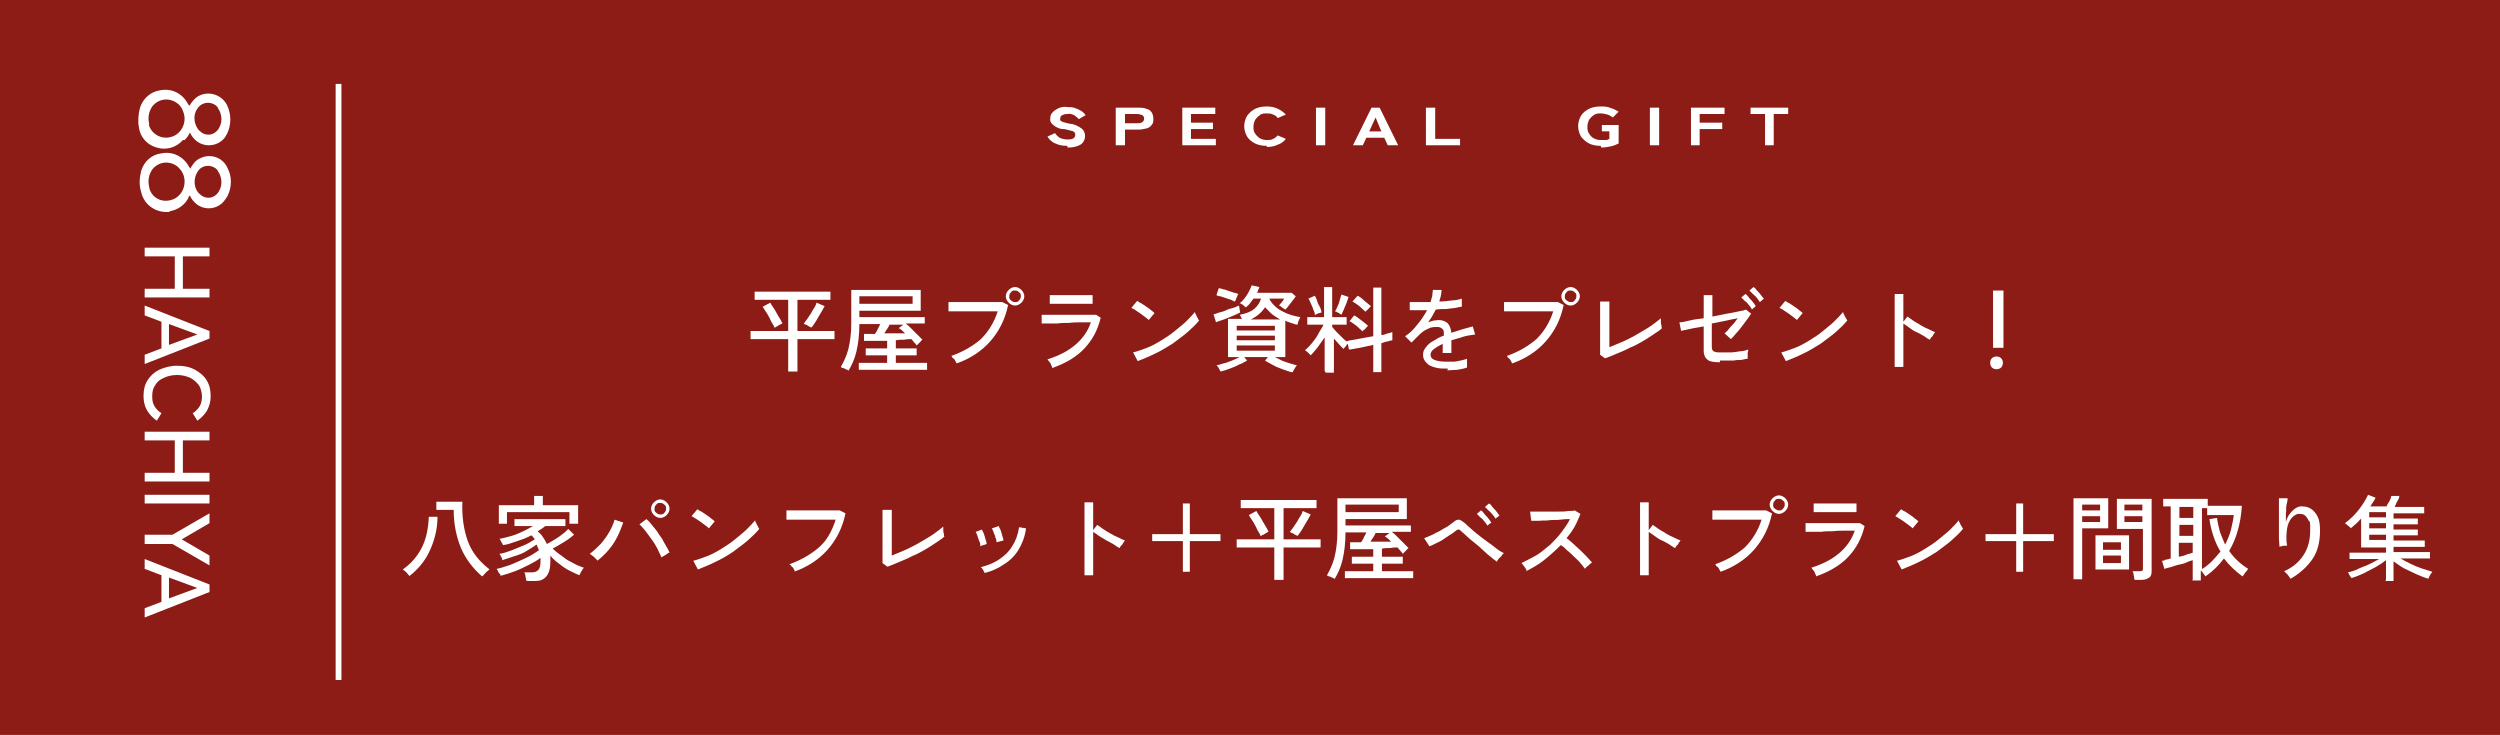 <?xml version="1.0" encoding="UTF-8"?>
<svg id="_レイヤー_1" data-name="レイヤー_1" xmlns="http://www.w3.org/2000/svg" version="1.1" viewBox="0 0 432 127">
  <!-- Generator: Adobe Illustrator 29.8.3, SVG Export Plug-In . SVG Version: 2.1.1 Build 3)  -->
  <defs>
    <style>
      .st0 {
        fill-rule: evenodd;
      }

      .st0, .st1 {
        fill: #fff;
      }

      .st2 {
        fill: #8d1c17;
      }

      .st3 {
        isolation: isolate;
      }

      .st4 {
        fill: none;
        stroke: #fff;
      }
    </style>
  </defs>
  <g id="_グループ_8827" data-name="グループ_8827">
    <rect id="_長方形_27102" data-name="長方形_27102" class="st2" width="432" height="127"/>
    <g id="_平屋プラン資料をプレゼント_" data-name="平屋プラン資料をプレゼント_" class="st3">
      <g class="st3">
        <path class="st1" d="M136.2,64.2v-5.6h-6.5v-1.4h6.5v-5.4h-5.8v-1.4h13.1v1.4h-5.7v5.4h6.4v1.4s-6.4,0-6.4,0v5.6h-1.5ZM133.8,56.6c0-.2-.2-.5-.4-.8-.2-.3-.3-.7-.5-1-.2-.4-.4-.7-.6-1-.2-.3-.4-.6-.5-.8l1.3-.7c.1.2.3.5.5.8.2.3.4.6.6,1s.4.7.6,1,.3.6.4.8c-.1,0-.2.1-.4.2-.2,0-.3.2-.5.3-.2,0-.3.2-.4.2ZM140.2,56.6c0,0-.2-.1-.4-.2-.2-.1-.3-.2-.5-.3-.2,0-.3-.1-.4-.2.2-.3.5-.6.8-1.1.3-.4.6-.9.8-1.3.3-.4.5-.8.6-1.2l1.4.6c-.1.2-.3.5-.5.9-.2.3-.4.7-.6,1-.2.4-.4.7-.6,1-.2.3-.4.6-.5.7Z"/>
        <path class="st1" d="M146.6,64c0,0-.2-.1-.4-.2-.2,0-.3-.2-.5-.2-.2,0-.3-.1-.4-.2.5-.9,1-1.9,1.3-3.1.3-1.2.5-2.7.5-4.4v-5.8h12v3.6h-10.6v1.1h11.3v1.1h-3.3c.3.2.6.5,1,.9s.7.7,1,1c.3.3.6.6.9.9,0,0-.2.1-.3.3-.1.1-.3.3-.4.4-.1.1-.2.2-.3.3-.1-.2-.3-.4-.4-.5-.2-.2-.3-.4-.5-.6-.4,0-.8,0-1.2.1-.5,0-1,0-1.5.1v1.4h3.6v1.2h-3.6v1.3h5.4v1.2h-11.8v-1.2h4.9v-1.3h-3.7v-1.2h3.7v-1.3c-.7,0-1.5,0-2.2,0-.7,0-1.3,0-1.8,0v-1.2c.1,0,.5,0,.8,0,.4,0,.7,0,1.1,0,.2-.3.4-.6.5-.9.2-.3.3-.6.4-.8h-3.6c0,1.9-.2,3.4-.5,4.7-.3,1.3-.8,2.4-1.4,3.4ZM148.5,52.5h9.2v-1.3h-9.2v1.3ZM152.6,57.6c.7,0,1.3,0,2,0s1.2,0,1.8,0c-.4-.4-.7-.7-1.1-.9l.8-.6h-2.4c-.1.3-.3.6-.5.9-.2.3-.4.6-.5.8Z"/>
        <path class="st1" d="M165.3,62.8c0,0-.1-.2-.2-.4-.1-.2-.2-.4-.4-.5s-.2-.3-.3-.4c2-.7,3.7-1.7,5.1-2.9,1.3-1.3,2.3-2.9,2.9-4.8-.5,0-1,0-1.7,0-.6,0-1.3,0-2,0-.7,0-1.4,0-2,0-.6,0-1.2,0-1.7,0-.5,0-.9,0-1.1,0v-1.6c.2,0,.6,0,1.1,0,.5,0,1,0,1.7,0s1.3,0,1.9,0c.7,0,1.3,0,1.9,0,.6,0,1.2,0,1.6,0s.8,0,1.1,0l1,.5c-.5,2.5-1.6,4.6-3.1,6.3-1.5,1.7-3.5,3-5.8,3.8ZM175.4,52.8c-.4,0-.8-.2-1.1-.5-.3-.3-.5-.7-.5-1.1s.2-.8.5-1.1c.3-.3.7-.5,1.1-.5s.8.2,1.1.5c.3.3.5.7.5,1.1s-.2.8-.5,1.1c-.3.3-.7.5-1.1.5ZM175.4,52.2c.3,0,.5,0,.7-.3.2-.2.3-.4.3-.7s0-.5-.3-.7c-.2-.2-.4-.3-.7-.3s-.5,0-.7.3c-.2.2-.3.4-.3.7s0,.5.3.7c.2.2.4.3.7.3Z"/>
        <path class="st1" d="M181.8,63.4c0,0-.1-.2-.2-.4,0-.2-.2-.4-.3-.5s-.2-.3-.3-.4c1.9-.6,3.5-1.4,4.8-2.5,1.3-1.1,2.2-2.4,2.7-3.9-.5,0-1.1,0-1.7,0-.7,0-1.3,0-2.1.1-.7,0-1.4,0-2,.1-.7,0-1.2,0-1.7,0-.5,0-.8,0-1,0v-1.5c.1,0,.5,0,1,0,.5,0,1.1,0,1.7,0,.7,0,1.3,0,2,0,.7,0,1.3,0,2,0,.6,0,1.2,0,1.7,0,.5,0,.8,0,1,0l.8.5c-.5,2.1-1.4,3.8-2.8,5.3s-3.3,2.6-5.6,3.4ZM181.4,52.5v-1.5c.5,0,1,0,1.7,0,.6,0,1.3,0,2,0s1.3,0,2,0c.6,0,1.2,0,1.7,0v1.5c-.5,0-1.1,0-1.7,0-.6,0-1.3,0-2,0h-1.3c-.5,0-.9,0-1.3,0-.4,0-.8,0-1.1,0Z"/>
        <path class="st1" d="M198.5,55.3c-.1-.1-.3-.3-.6-.5-.3-.2-.5-.4-.8-.6s-.6-.4-.9-.6-.5-.3-.7-.4l1-1.2c.2.1.4.3.7.4.3.2.6.4.9.6.3.2.6.4.8.6.3.2.5.4.6.5l-1,1.2ZM196.6,62.4l-.8-1.5c.8-.2,1.6-.5,2.4-.8s1.7-.8,2.5-1.3c.8-.5,1.6-1,2.3-1.6.7-.6,1.4-1.1,2-1.7.6-.6,1.1-1.1,1.5-1.6,0,.1,0,.3.2.5,0,.2.2.4.3.6,0,.2.2.3.2.4-.5.6-1.2,1.3-2,2-.8.7-1.7,1.3-2.6,2-1,.6-1.9,1.2-3,1.7-1,.5-2,.9-3,1.3Z"/>
        <path class="st1" d="M210.1,55.6l-.4-1.3c.3,0,.6-.2,1-.3.4-.1.8-.2,1.2-.4s.8-.3,1.2-.4c.4-.1.7-.3,1-.4l.2,1.2c-.4.2-.8.4-1.3.6-.5.2-1,.4-1.5.6-.5.2-1,.3-1.4.5ZM213.4,52.1c-.2,0-.4-.2-.7-.3-.3-.1-.6-.2-.9-.3-.3-.1-.6-.2-.9-.3-.3,0-.5-.1-.7-.2l.4-1.2c.2,0,.5.1.8.2.3,0,.6.2,1,.3.3.1.6.2.9.3.3,0,.5.2.7.2,0,0-.1.2-.2.3,0,.2-.1.3-.2.5,0,.1-.1.3-.1.3ZM223.1,64.3c-.4-.1-.9-.3-1.5-.5-.5-.2-1.1-.4-1.6-.7-.5-.3-1-.5-1.4-.8l.5-.6h-4.1l.5.6c-.4.2-.8.5-1.4.7-.5.3-1.1.5-1.6.7s-1.1.4-1.6.5c0-.1-.2-.3-.3-.6-.1-.2-.3-.4-.4-.5.4,0,.8-.2,1.2-.3.5-.1,1-.3,1.5-.5.5-.2.9-.4,1.3-.6h-2v-6.6h2.4c0-.1-.2-.3-.2-.4s-.2-.3-.2-.3c1-.2,1.9-.5,2.5-1s1-1.1,1.2-1.8h-1.3c-.2.3-.4.5-.6.8s-.5.5-.7.7c-.1,0-.3-.2-.5-.4-.2-.1-.4-.3-.6-.3.3-.2.6-.5.9-.9.3-.4.5-.7.7-1.1.2-.4.4-.8.5-1.1l1.3.3c0,.2-.1.3-.2.5,0,.2-.1.3-.2.5h6l.7.6c-.1.2-.3.4-.5.7-.2.3-.5.6-.7.9s-.4.5-.6.7c0,0-.1-.1-.3-.2-.1,0-.3-.2-.4-.3s-.3-.2-.4-.2c.2-.2.3-.4.5-.6.2-.2.3-.4.4-.6h-2.5c0,0,0,.1,0,.2.5.8,1.2,1.5,2.2,2,.9.5,1.9.8,3.1,1,0,0-.1.2-.2.4,0,.2-.2.3-.2.5,0,.2-.1.3-.1.4-.4,0-.7-.2-1.1-.3-.3-.1-.7-.2-1-.4v6.3h-1.8c.4.2.8.4,1.2.6s.9.3,1.4.5c.5.1.9.3,1.2.3-.1.1-.2.3-.4.6s-.3.5-.3.6ZM213.7,57.1h6.6v-.8h-6.6v.8ZM213.7,58.8h6.6v-.8h-6.6v.8ZM213.7,60.6h6.6v-.9h-6.6v.9ZM215.9,55.2h5.3c-.5-.3-1-.6-1.4-.9-.4-.4-.8-.8-1.2-1.2-.6.9-1.5,1.7-2.7,2.2Z"/>
        <path class="st1" d="M228.9,64.1v-5.8c-.4.6-.8,1.1-1.2,1.7-.4.5-.8,1-1.2,1.4-.1-.1-.3-.3-.5-.5-.2-.2-.4-.3-.5-.4.4-.3.8-.7,1.2-1.2.4-.5.8-1,1.1-1.6s.7-1.1.9-1.6h-2.8v-1.3h2.9v-5.2h1.4v5.2h2.5v1.3h-2.5v.4c.2.2.4.5.7.8s.6.6.9.9.6.6.9.8h0c.4-.2.8-.2,1.3-.3s1-.2,1.6-.3,1.1-.2,1.7-.3v-8.4h1.4v8.2c.4,0,.8-.2,1.1-.3.3,0,.6-.2.8-.2v1.4c-.2,0-.5.1-.8.2-.3,0-.7.2-1.1.3v5h-1.4v-4.7c-.8.2-1.5.3-2.3.5-.8.1-1.4.3-1.9.3l-.2-1c-.1.1-.3.3-.4.5-.2.2-.3.3-.3.4-.3-.2-.5-.5-.8-.8-.3-.3-.6-.7-.9-1v5.9h-1.4ZM227.2,54.3c0-.3-.2-.6-.3-.9-.1-.4-.3-.7-.4-1-.1-.3-.3-.6-.4-.8l1.1-.5c.1.2.3.5.4.9s.3.7.5,1.1.2.7.3.9c0,0-.2,0-.4.1-.2,0-.3.1-.5.2-.1,0-.3.1-.3.2ZM231.7,54.3c0,0-.2,0-.3-.2-.1,0-.3-.1-.4-.2-.1,0-.3-.1-.3-.1.1-.2.3-.5.4-.8.2-.4.3-.7.4-1.1s.2-.7.3-1l1.2.4c0,.3-.2.6-.3,1-.2.4-.3.8-.5,1.2-.2.4-.3.7-.4.9ZM235.5,57.3c-.3-.3-.7-.6-1.1-1-.4-.3-.8-.6-1.2-.8l.8-1c.4.2.8.5,1.3.9.4.3.8.6,1.1.9,0,0-.2.2-.3.3-.1.1-.2.3-.4.4s-.2.2-.3.3ZM236,53.9c-.3-.3-.7-.6-1.1-1-.4-.3-.8-.6-1.2-.8l.9-1c.4.2.8.5,1.2.9.4.3.8.7,1.1.9,0,0-.2.2-.3.3-.1.1-.2.3-.4.4-.1.1-.2.2-.3.3Z"/>
        <path class="st1" d="M250.2,63.7c-.8,0-1.6,0-2.2-.2-.7-.2-1.2-.4-1.5-.8-.4-.4-.6-.8-.6-1.4s.2-.9.5-1.3c.3-.4.7-.8,1.3-1.1.5-.3,1.1-.7,1.8-.9v-.2c0-.5,0-.8-.3-1-.2-.2-.5-.3-.8-.3-.5,0-1.1,0-1.6.3-.5.2-1,.5-1.5,1-.2.2-.4.4-.7.7-.3.3-.5.5-.7.7l-1.1-1.1c.8-.5,1.5-1.2,2.1-2,.7-.8,1.2-1.6,1.7-2.5-.7,0-1.2,0-1.8,0s-.9,0-1.2,0v-1.4c.3,0,.8,0,1.4,0s1.4,0,2.2,0c.1-.4.2-.7.3-1.1,0-.4.1-.7.1-1h1.5c0,.7-.2,1.4-.4,2,.8,0,1.6-.1,2.3-.2.7,0,1.3-.2,1.6-.3v1.4c-.2,0-.6.1-1.1.2s-1,.1-1.6.2c-.6,0-1.2,0-1.8.1-.2.4-.4.7-.6,1.1s-.5.7-.7,1.1c.3-.1.5-.2.9-.3.3,0,.6-.1.9-.1.6,0,1.1.2,1.5.5.4.4.6.9.7,1.7.6-.2,1.3-.4,1.9-.6.6-.2,1.2-.3,1.8-.5l.4,1.4c-.7.1-1.5.2-2.1.4s-1.3.4-2,.6v2.2h-1.5v-1.6c-.6.3-1.1.6-1.5.9-.4.3-.6.6-.6,1s.2.7.7.9c.5.2,1.2.3,2.1.3s.7,0,1.1,0c.4,0,.8-.1,1.3-.2s.8-.2,1.1-.3c0,0,0,.2,0,.4s0,.4,0,.6c0,.2,0,.3,0,.5h0c-.5.2-1.1.3-1.7.4-.6,0-1.2.1-1.7.1Z"/>
        <path class="st1" d="M261.3,62.8c0,0-.1-.2-.2-.4-.1-.2-.2-.4-.4-.5s-.2-.3-.3-.4c2-.7,3.7-1.7,5.1-2.9,1.3-1.3,2.3-2.9,2.9-4.8-.5,0-1,0-1.7,0s-1.3,0-2,0c-.7,0-1.4,0-2,0s-1.2,0-1.7,0c-.5,0-.9,0-1.1,0v-1.6c.2,0,.6,0,1.1,0,.5,0,1,0,1.7,0s1.3,0,1.9,0c.7,0,1.3,0,1.9,0,.6,0,1.2,0,1.6,0,.5,0,.8,0,1.1,0l1,.5c-.5,2.5-1.6,4.6-3.1,6.3-1.5,1.7-3.5,3-5.8,3.8ZM271.4,52.8c-.4,0-.8-.2-1.1-.5-.3-.3-.5-.7-.5-1.1s.2-.8.5-1.1c.3-.3.7-.5,1.1-.5s.8.2,1.1.5c.3.3.5.7.5,1.1s-.2.8-.5,1.1c-.3.3-.7.5-1.1.5ZM271.4,52.2c.3,0,.5,0,.7-.3.2-.2.3-.4.3-.7s0-.5-.3-.7c-.2-.2-.4-.3-.7-.3s-.5,0-.7.3c-.2.2-.3.4-.3.7s0,.5.3.7.4.3.7.3Z"/>
        <path class="st1" d="M277.3,61.9l-.8-.6c0-.1,0-.4,0-.8,0-.4,0-.8,0-1.4,0-.5,0-1,0-1.6v-2.6c0-.4,0-.8,0-1.2,0-.4,0-.7,0-1,0-.3,0-.5,0-.6h1.6c0,.2,0,.5,0,1,0,.4,0,.9,0,1.5,0,.5,0,1,0,1.5v3.9c.7-.3,1.5-.6,2.4-1,.8-.4,1.7-.8,2.5-1.3.8-.5,1.6-.9,2.3-1.4.7-.5,1.2-.9,1.7-1.3,0,.1,0,.3,0,.5,0,.2,0,.5.1.7,0,.2,0,.4.1.5-.4.4-.9.7-1.5,1.1s-1.2.8-1.9,1.2c-.7.4-1.4.8-2.2,1.1-.7.4-1.5.7-2.2,1s-1.4.6-2,.8Z"/>
        <path class="st1" d="M297.2,62.6c-1,0-1.7-.1-2.1-.4-.4-.3-.7-.8-.7-1.6v-4.2c-.6.1-1.2.2-1.7.3-.5.1-1,.2-1.4.3s-.7.1-.8.2l-.3-1.5c.4,0,.9-.1,1.7-.3s1.6-.3,2.5-.4v-4h1.5v3.7c.9-.2,1.7-.3,2.5-.5.8-.1,1.5-.3,2.1-.4.6-.1,1-.2,1.2-.3l.9.7c-.2.3-.4.6-.7,1s-.6.8-.9,1.2c-.3.4-.6.8-1,1.2-.3.4-.6.7-.9,1l-1.1-1c.2-.2.5-.4.7-.7s.5-.6.8-.9c.3-.3.5-.7.8-1-.5.1-1.2.2-2,.4s-1.6.3-2.5.5v4c0,.4.1.7.3.8.2.1.5.2,1,.2s1.2,0,1.8,0c.6,0,1.2-.1,1.8-.2.6,0,1-.2,1.4-.3,0,.1,0,.3-.1.5,0,.2,0,.4,0,.6,0,.2,0,.4,0,.5-.3,0-.7.1-1.1.2-.4,0-.9,0-1.3.1-.5,0-.9,0-1.3,0-.4,0-.8,0-1.1,0ZM302.7,53.4c-.1-.2-.3-.5-.5-.7-.2-.3-.4-.5-.7-.7-.2-.2-.4-.4-.6-.6l.7-.6c.2.1.4.3.6.6.2.3.5.5.7.8.2.3.4.5.5.7l-.7.6ZM304.1,52.2c-.1-.2-.3-.4-.5-.7-.2-.3-.5-.5-.7-.7s-.4-.4-.6-.6l.7-.6c.2.1.4.3.6.6.2.2.5.5.7.8.2.3.4.5.5.6l-.7.6Z"/>
        <path class="st1" d="M310.5,55.3c-.1-.1-.3-.3-.6-.5-.3-.2-.5-.4-.8-.6s-.6-.4-.9-.6c-.3-.2-.5-.3-.7-.4l1-1.2c.2.1.4.3.7.4.3.2.6.4.9.6.3.2.6.4.8.6.3.2.5.4.6.5l-1,1.2ZM308.6,62.4l-.8-1.5c.8-.2,1.6-.5,2.4-.8s1.7-.8,2.5-1.3c.8-.5,1.6-1,2.3-1.6.7-.6,1.4-1.1,2-1.7.6-.6,1.1-1.1,1.5-1.6,0,.1,0,.3.2.5,0,.2.2.4.3.6s.2.3.2.4c-.5.6-1.2,1.3-2,2-.8.7-1.7,1.3-2.6,2-1,.6-1.9,1.2-3,1.7-1,.5-2,.9-3,1.3Z"/>
        <path class="st1" d="M327.4,63.4v-12.6h1.5v4.8l.7-.9c.3.2.6.4,1,.7.4.3.9.5,1.3.8.5.3.9.5,1.4.7.4.2.8.4,1.1.5,0,0-.2.2-.3.4s-.2.4-.4.5c-.1.2-.2.3-.2.4-.3-.1-.6-.3-1-.6-.4-.2-.8-.5-1.3-.7s-.9-.5-1.3-.8c-.4-.3-.7-.5-1-.7v7.5h-1.5Z"/>
        <path class="st1" d="M345,63.8c-.3,0-.6-.1-.8-.3-.2-.2-.3-.5-.3-.8s.1-.6.3-.8c.2-.2.5-.3.8-.3s.6.1.8.3c.2.2.3.5.3.8s-.1.6-.3.8c-.2.2-.5.3-.8.3ZM344.4,60.1c0-.2,0-.5,0-.9s0-.8,0-1.3c0-.5,0-1,0-1.6s0-1,0-1.5c0-.5,0-.9,0-1.2,0-.3,0-.6,0-.7v-2.7h1.8v2.7c0,.1,0,.3,0,.7,0,.3,0,.8,0,1.2,0,.5,0,1,0,1.5s0,1.1,0,1.6c0,.5,0,.9,0,1.3,0,.4,0,.7,0,.9h-1.2Z"/>
      </g>
    </g>
    <g id="_八家パンフレット_平屋ベストプラン_間取り集" data-name="八家パンフレット_平屋ベストプラン_間取り集" class="st3">
      <g class="st3">
        <path class="st1" d="M70.7,99.5c0-.1-.2-.2-.3-.4-.1-.1-.3-.3-.4-.4-.1-.1-.3-.2-.4-.3,1.3-.9,2.4-2.1,3.2-3.6.8-1.5,1.2-3.3,1.3-5.5h1.5c0,2.3-.6,4.3-1.4,6-.8,1.7-2,3.1-3.4,4.2ZM83.3,99.6c-1.6-1.4-2.8-3-3.6-4.8-.8-1.9-1.3-4.1-1.3-6.7h-3v-1.4h4.5c-.1,2.5.2,4.7.9,6.7.7,2,2,3.6,3.8,5-.1,0-.2.2-.4.3-.2.2-.3.3-.5.5-.1.2-.3.3-.4.4Z"/>
        <path class="st1" d="M90.9,100.3c0-.2,0-.4-.1-.7,0-.3-.1-.5-.2-.7h1.3c.5,0,.8-.1,1.1-.4.3-.3.4-.8.4-1.5s0-.2,0-.3,0-.2,0-.3c-.5.4-1.2.8-2,1.2-.8.4-1.6.8-2.4,1.1-.8.3-1.7.6-2.5.8,0-.1,0-.2-.2-.4s-.2-.3-.3-.5c0-.1-.2-.3-.2-.3.6-.1,1.2-.3,1.8-.5.7-.2,1.3-.5,2-.8.7-.3,1.3-.6,1.9-.9.6-.3,1.1-.7,1.6-1,0-.2-.1-.4-.2-.5,0-.2-.1-.3-.2-.5-.5.4-1.1.7-1.7,1.1s-1.4.7-2.1.9-1.4.5-2.1.7c0,0,0-.2-.1-.4s-.2-.3-.2-.4c0-.1-.2-.2-.2-.3.7-.1,1.3-.3,2.1-.6.7-.3,1.5-.6,2.2-.9.7-.3,1.3-.7,1.8-1,0-.1-.2-.3-.3-.4,0-.1-.2-.2-.3-.3-.7.4-1.5.7-2.4,1-.9.3-1.7.6-2.5.7,0,0,0-.2-.2-.4,0-.1-.2-.3-.2-.4s-.2-.3-.2-.3c.7-.1,1.4-.3,2.1-.5s1.4-.5,2-.8c.6-.3,1.2-.6,1.7-.9h-3.2v-1.2h8.8v1.2h-3.5c-.3.3-.8.6-1.3.9.3.3.7.6.9,1,.3.4.5.8.7,1.2.4-.2.9-.5,1.4-.8.5-.3.9-.6,1.3-.9.4-.3.7-.6,1-.9l1,1c-.5.4-1.1.9-1.8,1.3-.7.4-1.3.8-1.9,1.1.4.4.8.7,1.2,1,.5.3.9.7,1.4,1,.5.3,1,.5,1.5.8.5.2.9.4,1.3.5,0,0-.2.2-.3.4-.1.2-.2.3-.3.5,0,.2-.2.3-.2.4-.5-.2-1.1-.5-1.7-.8-.6-.3-1.2-.7-1.8-1.2-.6-.4-1.1-.9-1.5-1.4,0,.1,0,.3,0,.5s0,.3,0,.5c0,1.2-.2,2-.7,2.6s-1.1.8-2,.8h-1.2ZM86.2,90.5v-3.2h6.1v-1.6h1.5v1.6h6.1v3.2h-1.5v-2h-10.8v2h-1.4Z"/>
        <path class="st1" d="M103.2,96.8c-.1-.1-.3-.3-.6-.6-.3-.2-.5-.4-.7-.5.7-.5,1.3-1.1,1.9-1.7.6-.7,1.1-1.4,1.5-2.1s.7-1.4.9-2.1l1.5.5c-.3.8-.6,1.6-1,2.4-.4.8-.9,1.6-1.5,2.3-.6.7-1.2,1.3-2,1.9ZM114.3,96.3c-.2-.4-.4-.9-.7-1.5-.3-.5-.6-1.1-1-1.6-.4-.5-.7-1-1.1-1.5-.4-.5-.7-.8-1-1.1l1.2-.9c.4.3.7.7,1.1,1.2.4.5.8.9,1.1,1.5.4.5.7,1,1,1.6.3.5.6,1,.8,1.5-.2,0-.4.2-.7.4-.3.2-.6.3-.8.5ZM114.1,89.5c-.4,0-.8-.2-1.1-.5-.3-.3-.5-.7-.5-1.1s.2-.8.5-1.1c.3-.3.7-.5,1.1-.5s.8.2,1.1.5c.3.3.5.7.5,1.1s-.2.8-.5,1.1c-.3.3-.7.5-1.1.5ZM114.1,88.9c.3,0,.5,0,.7-.3.2-.2.3-.4.3-.7s0-.5-.3-.7c-.2-.2-.4-.3-.7-.3s-.5,0-.7.3c-.2.2-.3.4-.3.7s0,.5.3.7c.2.2.4.3.7.3Z"/>
        <path class="st1" d="M122.5,91.3c-.1-.1-.3-.3-.6-.5s-.5-.4-.8-.6c-.3-.2-.6-.4-.9-.6-.3-.2-.5-.3-.7-.4l1-1.2c.2.1.4.3.7.4.3.2.6.4.9.6.3.2.6.4.8.6.3.2.5.4.6.5l-1,1.2ZM120.6,98.4l-.8-1.5c.8-.2,1.6-.5,2.4-.8s1.7-.8,2.5-1.3c.8-.5,1.6-1,2.3-1.6.7-.6,1.4-1.1,2-1.7.6-.6,1.1-1.1,1.5-1.6,0,.1,0,.3.2.5,0,.2.2.4.3.6,0,.2.2.3.2.4-.5.6-1.2,1.3-2,2-.8.7-1.7,1.3-2.6,2-.9.6-1.9,1.2-3,1.7-1,.5-2,.9-3,1.3Z"/>
        <path class="st1" d="M137.4,98.8c0,0-.1-.2-.2-.4-.1-.2-.2-.4-.4-.5-.1-.2-.2-.3-.4-.4,2-.7,3.7-1.7,5.1-2.9s2.3-2.9,2.9-4.8c-.5,0-1,0-1.7,0-.6,0-1.3,0-2,0-.7,0-1.4,0-2,0s-1.2,0-1.7,0-.9,0-1.1,0v-1.6c.2,0,.5,0,1,0,.5,0,1,0,1.7,0s1.3,0,1.9,0c.7,0,1.3,0,1.9,0,.6,0,1.2,0,1.6,0,.5,0,.8,0,1.1,0l1,.5c-.5,2.5-1.6,4.6-3.1,6.3-1.5,1.7-3.5,3-5.8,3.8Z"/>
        <path class="st1" d="M153.3,97.9l-.8-.6c0-.1,0-.4,0-.8,0-.4,0-.8,0-1.4,0-.5,0-1,0-1.6v-2.6c0-.4,0-.8,0-1.2,0-.4,0-.7,0-1s0-.5,0-.6h1.6c0,.2,0,.5,0,1,0,.4,0,.9,0,1.5s0,1,0,1.5v3.9c.7-.3,1.5-.6,2.4-1,.8-.4,1.7-.8,2.5-1.3.8-.5,1.6-.9,2.3-1.4.7-.5,1.2-.9,1.7-1.3,0,.1,0,.3,0,.5,0,.2,0,.5.1.7,0,.2,0,.4.1.5-.4.4-.9.7-1.5,1.1s-1.2.8-1.9,1.2c-.7.4-1.4.8-2.2,1.1-.7.4-1.5.7-2.2,1-.7.3-1.4.6-2,.8Z"/>
        <path class="st1" d="M169.4,94.3c0-.2,0-.5-.2-.8-.1-.3-.2-.6-.3-.9-.1-.3-.2-.5-.3-.7l1.1-.4c0,.2.2.4.3.7.1.3.2.6.3,1,.1.3.2.6.2.8l-1.2.4ZM170.2,99.1c0-.1-.2-.3-.3-.6-.1-.2-.3-.4-.4-.5,1.2-.3,2.2-.7,3.1-1.3.9-.6,1.7-1.3,2.3-2.3.6-.9,1-2,1.2-3.3l1.2.2c-.2,1.5-.7,2.7-1.3,3.7s-1.5,1.9-2.5,2.5c-1,.7-2.1,1.2-3.3,1.5ZM172.2,93.7c0-.2,0-.5-.2-.8,0-.3-.2-.6-.3-.9-.1-.3-.2-.5-.3-.7l1.2-.4c0,.2.2.4.3.7s.2.6.3,1c.1.3.2.6.2.8l-1.2.3Z"/>
        <path class="st1" d="M187.4,99.4v-12.6h1.5v4.8l.7-.9c.3.2.6.4,1,.7.4.3.8.5,1.3.8.5.3.9.5,1.4.7.4.2.8.4,1.1.5,0,0-.2.2-.3.4s-.2.4-.4.5c-.1.2-.2.3-.2.4-.3-.1-.6-.3-1-.6-.4-.2-.8-.5-1.3-.7-.4-.3-.9-.5-1.3-.8-.4-.3-.7-.5-1-.7v7.5h-1.5Z"/>
        <path class="st1" d="M204.4,98.8v-5.3h-5.3v-1.2h5.3v-5.3h1.2v5.3h5.3v1.2h-5.3v5.3h-1.2Z"/>
        <path class="st1" d="M220.2,100.2v-5.6h-6.5v-1.4h6.5v-5.4h-5.8v-1.4h13.1v1.4h-5.7v5.4h6.4v1.4s-6.4,0-6.4,0v5.6h-1.5ZM217.8,92.6c0-.2-.2-.5-.4-.8-.2-.3-.3-.7-.5-1-.2-.4-.4-.7-.6-1-.2-.3-.4-.6-.5-.8l1.3-.7c.1.2.3.5.5.8.2.3.4.6.6,1,.2.3.4.7.6,1,.2.3.3.6.4.8-.1,0-.2.1-.4.2s-.3.2-.5.3c-.2,0-.3.2-.4.2ZM224.2,92.6c0,0-.2-.1-.4-.2-.2-.1-.3-.2-.5-.3-.2,0-.3-.1-.4-.2.2-.3.5-.6.8-1.1.3-.4.6-.9.8-1.3.3-.4.5-.8.6-1.2l1.4.6c-.1.2-.3.5-.5.9-.2.3-.4.7-.6,1-.2.4-.4.7-.6,1-.2.3-.4.6-.5.7Z"/>
        <path class="st1" d="M230.6,100c0,0-.2-.1-.4-.2-.2,0-.3-.2-.5-.2-.2,0-.3-.1-.4-.2.5-.9,1-1.9,1.3-3.1.3-1.2.5-2.7.5-4.4v-5.8h12v3.6h-10.6v1.1h11.3v1.1h-3.3c.3.2.6.5,1,.9s.7.7,1,1c.3.3.6.6.9.9,0,0-.2.1-.3.3-.1.1-.3.3-.4.4-.1.1-.2.2-.3.3-.1-.2-.3-.4-.4-.5-.2-.2-.3-.4-.5-.6-.4,0-.8,0-1.2.1-.5,0-1,0-1.5.1v1.4h3.6v1.2h-3.6v1.3h5.4v1.2h-11.8v-1.2h4.9v-1.3h-3.7v-1.2h3.7v-1.3c-.7,0-1.5,0-2.2,0-.7,0-1.3,0-1.8,0v-1.2c.1,0,.5,0,.8,0,.4,0,.7,0,1.1,0,.2-.3.4-.6.5-.9.2-.3.3-.6.4-.8h-3.6c0,1.9-.2,3.4-.5,4.7-.3,1.3-.8,2.4-1.4,3.4ZM232.5,88.5h9.2v-1.3h-9.2v1.3ZM236.6,93.6c.7,0,1.3,0,2,0,.7,0,1.2,0,1.8,0-.4-.4-.7-.7-1.1-.9l.8-.6h-2.4c-.1.3-.3.6-.5.9-.2.3-.4.6-.5.8Z"/>
        <path class="st1" d="M258.7,97.1c-.2-.2-.6-.4-1-.8-.4-.3-.9-.7-1.4-1.2s-1-.9-1.5-1.3c-.5-.4-1-.8-1.4-1.2s-.7-.6-.9-.8-.3-.3-.4-.3-.3,0-.5.2c-.3.2-.6.5-1,.7-.4.3-.8.5-1.2.8-.4.3-.9.5-1.3.7-.4.2-.8.4-1.1.5l-.9-1.4c.3-.1.7-.3,1.2-.5.5-.2.9-.5,1.4-.7.5-.3,1-.6,1.4-.8.4-.3.8-.6,1.1-.8.3-.3.6-.4.9-.4.2,0,.5.2.9.5s.5.5.9.8c.4.4.9.8,1.4,1.2.5.4,1.1.9,1.7,1.3s1.1.8,1.6,1.2.9.6,1.3.8c-.1,0-.3.2-.4.4s-.3.3-.5.5c-.1.2-.3.3-.3.5ZM257,90.8c-.1-.2-.3-.5-.5-.7-.2-.3-.4-.5-.7-.7-.2-.2-.4-.4-.6-.6l.7-.6c.2.1.4.3.6.6.2.3.5.5.7.8.2.3.4.5.5.7l-.8.6ZM258.4,89.6c-.1-.2-.3-.5-.5-.7-.2-.2-.4-.5-.7-.7-.2-.2-.4-.4-.6-.6l.7-.6c.2.1.4.3.6.6.2.3.5.5.7.8.2.3.4.5.5.7l-.8.6Z"/>
        <path class="st1" d="M263.8,98.5c-.1-.2-.3-.4-.4-.6-.2-.3-.4-.5-.5-.6.8-.4,1.6-.8,2.5-1.3s1.6-1.2,2.4-1.8c.7-.7,1.4-1.4,2-2.2.6-.8,1.1-1.5,1.5-2.3-.5,0-1,0-1.7.1s-1.3,0-1.9.1-1.2,0-1.8.1c-.5,0-1,0-1.3,0l-.2-1.6c.3,0,.6,0,1.2,0s1.1,0,1.8,0c.6,0,1.3,0,1.9,0s1.2,0,1.7-.1c.5,0,.9,0,1.1-.1l1,.6c-.3.7-.6,1.5-1,2.2-.4.7-.9,1.4-1.4,2,.4.3.8.6,1.2,1,.4.4.8.7,1.2,1.1.4.4.8.8,1.1,1.1.4.4.6.7.9,1-.2.1-.4.3-.6.5-.3.2-.5.4-.6.6-.2-.3-.5-.6-.8-1s-.7-.7-1.1-1.1c-.4-.4-.8-.8-1.2-1.1-.4-.4-.7-.7-1.1-.9-.9.9-1.9,1.8-2.9,2.6-1,.8-2.1,1.4-3.1,1.9Z"/>
        <path class="st1" d="M283.4,99.4v-12.6h1.5v4.8l.7-.9c.3.2.6.4,1,.7.4.3.9.5,1.3.8.5.3.9.5,1.4.7.4.2.8.4,1.1.5,0,0-.2.2-.3.4s-.2.4-.4.5c-.1.2-.2.3-.2.4-.3-.1-.6-.3-1-.6-.4-.2-.8-.5-1.3-.7s-.9-.5-1.3-.8c-.4-.3-.7-.5-1-.7v7.5h-1.5Z"/>
        <path class="st1" d="M297.3,98.8c0,0-.1-.2-.2-.4-.1-.2-.2-.4-.4-.5s-.2-.3-.3-.4c2-.7,3.7-1.7,5.1-2.9,1.3-1.3,2.3-2.9,2.9-4.8-.5,0-1,0-1.7,0s-1.3,0-2,0c-.7,0-1.4,0-2,0s-1.2,0-1.7,0c-.5,0-.9,0-1.1,0v-1.6c.2,0,.6,0,1.1,0,.5,0,1,0,1.7,0s1.3,0,1.9,0c.7,0,1.3,0,1.9,0,.6,0,1.2,0,1.6,0,.5,0,.8,0,1.1,0l1,.5c-.5,2.5-1.6,4.6-3.1,6.3-1.5,1.7-3.5,3-5.8,3.8ZM307.4,88.8c-.4,0-.8-.2-1.1-.5-.3-.3-.5-.7-.5-1.1s.2-.8.5-1.1c.3-.3.7-.5,1.1-.5s.8.2,1.1.5c.3.3.5.7.5,1.1s-.2.8-.5,1.1c-.3.3-.7.5-1.1.5ZM307.4,88.2c.3,0,.5,0,.7-.3.2-.2.3-.4.3-.7s0-.5-.3-.7c-.2-.2-.4-.3-.7-.3s-.5,0-.7.3c-.2.2-.3.4-.3.7s0,.5.3.7.4.3.7.3Z"/>
        <path class="st1" d="M313.8,99.4c0,0-.1-.2-.2-.4,0-.2-.2-.4-.3-.5s-.2-.3-.3-.4c1.9-.6,3.5-1.4,4.8-2.5,1.3-1.1,2.2-2.4,2.7-3.9-.5,0-1.1,0-1.7,0-.7,0-1.3,0-2.1.1-.7,0-1.4,0-2,.1-.7,0-1.2,0-1.7,0-.5,0-.8,0-1,0v-1.5c.1,0,.5,0,1,0,.5,0,1.1,0,1.7,0,.7,0,1.3,0,2,0,.7,0,1.3,0,2,0,.6,0,1.2,0,1.7,0,.5,0,.8,0,1,0l.8.5c-.5,2.1-1.4,3.8-2.8,5.3s-3.3,2.6-5.6,3.4ZM313.4,88.5v-1.5c.5,0,1,0,1.7,0,.6,0,1.3,0,2,0s1.3,0,2,0c.6,0,1.2,0,1.7,0v1.5c-.5,0-1.1,0-1.7,0-.6,0-1.3,0-2,0h-1.3c-.5,0-.9,0-1.3,0-.4,0-.8,0-1.1,0Z"/>
        <path class="st1" d="M330.5,91.3c-.1-.1-.3-.3-.6-.5-.3-.2-.5-.4-.8-.6s-.6-.4-.9-.6c-.3-.2-.5-.3-.7-.4l1-1.2c.2.1.4.3.7.4.3.2.6.4.9.6.3.2.6.4.8.6.3.2.5.4.6.5l-1,1.2ZM328.6,98.4l-.8-1.5c.8-.2,1.6-.5,2.4-.8s1.7-.8,2.5-1.3c.8-.5,1.6-1,2.3-1.6.7-.6,1.4-1.1,2-1.7.6-.6,1.1-1.1,1.5-1.6,0,.1,0,.3.2.5,0,.2.2.4.3.6s.2.3.2.4c-.5.6-1.2,1.3-2,2-.8.7-1.7,1.3-2.6,2-1,.6-1.9,1.2-3,1.7-1,.5-2,.9-3,1.3Z"/>
        <path class="st1" d="M348.4,98.8v-5.3h-5.3v-1.2h5.3v-5.3h1.2v5.3h5.3v1.2h-5.3v5.3h-1.2Z"/>
        <path class="st1" d="M358.3,100.1v-14h6v5.2h-4.5v8.8h-1.4ZM359.8,88.2h3.1v-1h-3.1v1ZM359.8,90.2h3.1v-1h-3.1v1ZM362.1,98.4v-5.9h5.8v5.9h-5.8ZM363.4,95h3.1v-1.3h-3.1v1.3ZM363.4,97.3h3.1v-1.3h-3.1v1.3ZM368.8,100.1c0-.2,0-.4-.1-.7,0-.3-.1-.5-.2-.7h1.2c.2,0,.4,0,.5-.1s.1-.2.1-.4v-6.8h-4.5v-5.2h6v12.5c0,.5-.1.9-.4,1.1-.3.2-.7.4-1.3.4h-1.2ZM367.1,88.2h3.1v-1h-3.1v1ZM367.1,90.2h3.1v-1h-3.1v1Z"/>
        <path class="st1" d="M378.9,100.2v-3.4c-.3.1-.7.2-1.1.4s-.9.3-1.4.4c-.5.1-.9.3-1.3.4-.4.1-.8.2-1.1.3l-.4-1.4c.2,0,.4,0,.6-.2.3,0,.6-.1.9-.2v-9h-1.3v-1.3h7.7v1.2h5.9c-.2,3-.9,5.6-2.2,7.8.9,1.3,2,2.3,3.3,3.1,0,0-.2.2-.3.4-.1.1-.3.3-.4.5s-.2.3-.3.4c-1.2-.9-2.3-1.9-3.2-3.1-.9,1.2-1.9,2.2-3.2,3.1,0,0-.1-.2-.2-.3-.1-.1-.2-.3-.3-.4-.1-.1-.2-.3-.3-.3v1.7h-1.5ZM376.6,89.5h2.4v-1.9h-2.4v1.9ZM376.6,92.6h2.4v-1.9h-2.4v1.9ZM376.6,96.2c.5-.1.9-.2,1.3-.4.4-.1.8-.2,1-.3v-1.7h-2.4v2.3ZM380.4,98.4c.7-.4,1.3-.9,1.8-1.4.5-.5,1-1.1,1.5-1.7-.5-.8-.9-1.7-1.2-2.6-.3-.9-.6-2-.7-3l1.3-.2c.1.8.3,1.6.5,2.4.3.8.6,1.5.9,2.2.4-.8.8-1.7,1-2.5.2-.9.4-1.7.5-2.6h-4.6v-1.2h-.9v10.8Z"/>
        <path class="st1" d="M395.8,100c-.1-.2-.3-.4-.5-.7-.2-.2-.4-.4-.6-.6,1.4-.6,2.5-1.5,3.3-2.7.8-1.2,1.2-2.6,1.2-4.3s0-1.4-.3-1.8c-.2-.4-.4-.7-.7-.9-.3-.2-.6-.2-1-.2-.4,0-.8.3-1.2.7-.4.5-.7,1.1-.8,1.9s-.2,1.8,0,2.9c0,0-.2,0-.4,0s-.4,0-.5.1c-.2,0-.3,0-.4.1,0-.4-.1-.9-.1-1.4,0-.6,0-1.2,0-1.8,0-.7,0-1.3,0-2s0-1.3,0-1.8c0-.6,0-1,0-1.4h1.5c0,.4-.1.8-.2,1.2s0,.9-.1,1.4c0,.5,0,1,0,1.5.2-.8.6-1.4,1.1-1.9.5-.5,1-.8,1.6-.8.6,0,1.1.1,1.6.4.5.3.9.8,1.2,1.4.3.6.4,1.4.4,2.4,0,1.9-.4,3.6-1.3,4.9-.9,1.3-2.1,2.4-3.6,3.3Z"/>
        <path class="st1" d="M412.3,100.2v-3.4c-.5.4-1.1.8-1.8,1.2-.7.4-1.4.7-2.1,1.1-.7.3-1.4.6-2.1.8,0,0,0-.2-.2-.3,0-.1-.2-.3-.2-.4,0-.1-.2-.3-.2-.3.6-.1,1.2-.3,1.8-.6s1.3-.5,1.9-.8,1.2-.6,1.7-.9h-5.1v-1.1h6.3v-.9h-4.3v-5c-.6.7-1.2,1.2-1.8,1.7,0-.1-.2-.3-.5-.5-.2-.2-.4-.3-.5-.4.4-.3.8-.6,1.2-1s.8-.8,1.1-1.2.7-.9,1-1.4c.3-.5.5-.9.7-1.3l1.3.5c-.1.2-.2.5-.4.7-.2.3-.3.5-.5.8h2.8c.1-.3.3-.6.5-.9.2-.4.3-.7.3-.9h1.4c0,.4-.2.7-.4,1-.1.3-.3.6-.4.9h5.1v1.1h-5.3v.9h4.2v1h-4.2v.9h4.2v1h-4.2v.9h5.4v1.1h-5.4v.9h6.3v1.1h-5.1c.5.3,1.1.6,1.7.9.6.3,1.3.6,1.9.8s1.3.4,1.9.6c0,0-.1.2-.2.3s-.2.3-.3.5-.1.3-.2.4c-.7-.2-1.4-.5-2.1-.8-.7-.3-1.4-.7-2.1-1-.7-.4-1.2-.8-1.8-1.2v3.4h-1.4ZM409.4,89.4h2.9v-.9h-2.9v.9ZM409.4,91.3h2.9v-.9h-2.9v.9ZM409.4,93.3h2.9v-.9h-2.9v.9Z"/>
      </g>
    </g>
    <path id="_パス_747" data-name="パス_747" class="st1" d="M184.4,25.2c-.7,0-1.4-.1-2-.4-.6-.2-1.1-.7-1.4-1.2l1.3-.6c.2.3.5.6.8.8.4.2.9.3,1.3.3.4,0,.8,0,1.1-.2.2-.1.3-.4.3-.6,0-.1,0-.3-.1-.4-.2-.2-.4-.3-.6-.3-.5-.1-.9-.3-1.4-.3-.6,0-1.2-.3-1.7-.7-.4-.3-.6-.7-.5-1.2,0-.4.1-.7.4-1,.3-.3.6-.5,1-.7.5-.2,1-.3,1.5-.2.5,0,1,0,1.4.2.4.1.7.3,1.1.5.3.2.5.4.7.7l-1.2.7c-.1-.2-.3-.3-.4-.4-.2-.2-.4-.3-.6-.4-.3-.1-.6-.2-.9-.1-.3,0-.6,0-.9.2-.2,0-.4.3-.4.6,0,.1,0,.2,0,.3.1.1.3.2.5.3.4.1.8.2,1.2.3.7,0,1.4.4,2,.8.4.3.6.8.6,1.3,0,.6-.3,1.2-.8,1.5-.7.4-1.5.5-2.2.5ZM192.8,25.1v-6.5h3.9c.5,0,.9,0,1.4.2.4.1.7.3.9.6.2.3.3.7.3,1.1,0,.4,0,.8-.3,1.1-.2.3-.5.5-.9.6-.4.1-.9.2-1.4.2h-2.3v2.7h-1.6ZM194.4,21.3h2.1c.3,0,.6,0,.9-.2.2-.1.3-.4.3-.6,0-.2-.1-.5-.3-.6-.3-.1-.6-.2-.9-.2h-2.1v1.6ZM204.3,25.1v-6.5h5.7v1.1h-4.2v1.5h3.8v1.1h-3.8v1.7h4.3v1.1h-5.9ZM218.9,25.2c-.7,0-1.4-.1-2-.4-.6-.3-1.1-.7-1.4-1.2-.3-.5-.5-1.2-.5-1.8,0-.6.2-1.3.5-1.8.4-.5.8-.9,1.4-1.2.6-.3,1.3-.4,2-.4.7,0,1.3.1,1.9.4.5.2,1,.6,1.4,1l-1.4.6c-.2-.3-.5-.5-.8-.6-.4-.2-.7-.2-1.1-.2-.4,0-.9,0-1.2.3-.3.2-.6.5-.8.8-.2.4-.3.8-.3,1.2,0,.4,0,.8.3,1.2.2.3.5.6.8.8.4.2.8.3,1.2.3.4,0,.8,0,1.1-.2.3-.1.6-.4.8-.6l1.4.6c-.4.5-.8.8-1.4,1-.6.3-1.3.4-1.9.4ZM227.4,25.1v-6.5h1.6v6.5h-1.6ZM233.8,25.1l3.2-6.5h1.4l3.2,6.5h-1.8l-.6-1.3h-3.1l-.6,1.3h-1.7ZM236.6,22.7h2.1l-1-2.4-1.1,2.4ZM246.4,25.1v-6.5h1.6v5.4h4.3v1.1h-5.9ZM276.6,25.2c-.7,0-1.4-.1-2-.4-.6-.3-1-.7-1.4-1.2-.3-.5-.5-1.2-.5-1.8,0-.6.2-1.3.5-1.8.3-.5.8-.9,1.4-1.2.6-.3,1.3-.4,2-.4.6,0,1.2,0,1.8.3.5.1.9.4,1.3.6l-1,1c-.3-.2-.6-.4-.9-.5-.4-.1-.8-.2-1.2-.2-.4,0-.8,0-1.2.3-.3.2-.6.5-.8.8-.2.4-.3.8-.3,1.2,0,.4,0,.8.3,1.2.2.3.4.6.8.8.4.2.8.3,1.2.3.3,0,.6,0,.9,0,.2,0,.4-.1.6-.2v-1.3h-1.3v-1.1h2.9v3.2c-.4.2-.9.4-1.4.5-.5.1-1.1.2-1.6.2ZM285.1,25.1v-6.5h1.6v6.5h-1.6ZM292.2,25.1v-6.5h5.8v1.1h-4.3v1.5h3.9v1.1h-3.9v2.8h-1.6ZM305,25.1v-5.4h-2.5v-1.1h6.5v1.1h-2.5v5.4h-1.6Z"/>
    <line id="_線_16" data-name="線_16" class="st4" x1="58.5" y1="14.5" x2="58.5" y2="117.5"/>
    <g id="HACHIYA" class="st3">
      <g class="st3">
        <path class="st1" d="M25,42.8h11.2v1.5h-4.6v5.6h4.6v1.5h-11.2v-1.5h5.2v-5.6h-5.2v-1.5Z"/>
        <path class="st1" d="M25,52.8l11.2,4.4v1.3l-11.2,4.4v-1.6l2.9-1.1v-4.6l-2.9-1.1v-1.6ZM29.2,56v3.6l4.9-1.8-4.9-1.8Z"/>
        <path class="st1" d="M24.8,68.4c0-1,.2-1.9.7-2.7.5-.8,1.2-1.4,2-1.8.9-.4,1.9-.7,3.1-.7s2.2.2,3.1.7,1.6,1.1,2,1.8c.5.8.7,1.7.7,2.7s-.2,1.7-.6,2.5c-.4.7-1,1.3-1.7,1.8l-.8-1.3c.5-.3.9-.7,1.2-1.2s.4-1.1.4-1.7-.2-1.4-.5-1.9c-.4-.5-.9-1-1.5-1.3-.7-.3-1.4-.5-2.3-.5s-1.7.2-2.3.5c-.7.3-1.2.7-1.5,1.3-.4.5-.5,1.2-.5,1.9s.1,1.2.4,1.7.7.9,1.2,1.2l-.8,1.3c-.7-.5-1.3-1.1-1.7-1.8-.4-.7-.6-1.5-.6-2.5Z"/>
        <path class="st1" d="M25,74.6h11.2v1.5h-4.6v5.6h4.6v1.5h-11.2v-1.5h5.2v-5.6h-5.2v-1.5Z"/>
        <path class="st1" d="M25,85.5h11.2v1.5h-11.2v-1.5Z"/>
        <path class="st1" d="M25,92.4h4.8l6.4-3.7v1.7l-4.8,2.8,4.8,2.8v1.7l-6.4-3.7h-4.8v-1.5Z"/>
        <path class="st1" d="M25,96.6l11.2,4.4v1.3l-11.2,4.4v-1.6l2.9-1.1v-4.6l-2.9-1.1v-1.6ZM29.2,99.8v3.6l4.9-1.8-4.9-1.8Z"/>
      </g>
    </g>
    <g id="_グループ_8728" data-name="グループ_8728">
      <path id="_パス_466" data-name="パス_466" class="st0" d="M31.9,24.2c.4-.4.7-.8.9-1.3.3.6.7,1.1,1.2,1.5,1.6,1.2,3.8.8,4.9-.7.1-.2.2-.4.3-.5.8-1.6.8-3.5,0-5.1-.9-1.7-3-2.4-4.7-1.6-.5.2-.9.6-1.3,1.1-.2.2-.3.5-.5.7,0-.1-.1-.2-.2-.3-.9-1.8-2.8-2.8-4.8-2.4-1.6.2-3,1.4-3.5,3-.3,1.1-.4,2.3-.2,3.4.2,1.7,1.5,3.1,3.1,3.5,1.6.5,3.4,0,4.5-1.3ZM37.6,18.6c.9,1.2.9,2.9-.1,4-.8.9-2.2.9-3,0-.1,0-.2-.2-.3-.3-.4-.6-.6-1.2-.6-1.9,0-.8.3-1.5.9-2.1.9-.8,2.3-.7,3.1.2,0,0,0,0,0,0ZM25.8,21.5c-.3-1.1-.1-2.2.5-3.1,1.1-1.4,3-1.6,4.4-.5.3.2.5.5.7.8.3.6.5,1.2.5,1.8,0,1.5-1,2.9-2.5,3.2-1.6.4-3.3-.6-3.7-2.2,0,0,0,0,0,0Z"/>
      <path id="_パス_467" data-name="パス_467" class="st0" d="M29.3,36.5c1.4-.2,2.7-1.1,3.3-2.4,0-.1,0-.2.2-.3.3.6.7,1.1,1.2,1.5,1.6,1.2,3.8.8,4.9-.8.1-.2.3-.4.4-.6.8-1.6.8-3.4,0-4.9-.8-1.8-2.9-2.5-4.6-1.7-.5.2-.9.5-1.2.9-.2.3-.5.6-.6,1,0-.1,0-.2-.2-.3-.9-1.8-2.8-2.8-4.8-2.4-1.7.2-3,1.4-3.5,3-.3,1.2-.4,2.5,0,3.7.5,2.3,2.7,3.7,5,3.4ZM37.6,29.5c.9,1.2.9,2.9-.1,4-.8.9-2.2.9-3,0-.1,0-.2-.2-.3-.3-.9-1.2-.7-2.9.3-4,.9-.8,2.3-.7,3.1.2,0,0,0,0,0,0ZM25.8,32.4c-.3-1.1-.1-2.2.5-3.1,1.1-1.4,3-1.6,4.4-.5.3.3.6.6.8,1,.3.5.4,1.1.4,1.6,0,1.5-1,2.9-2.5,3.2-1.6.4-3.2-.5-3.6-2.1,0,0,0,0,0-.1h0Z"/>
    </g>
  </g>
</svg>